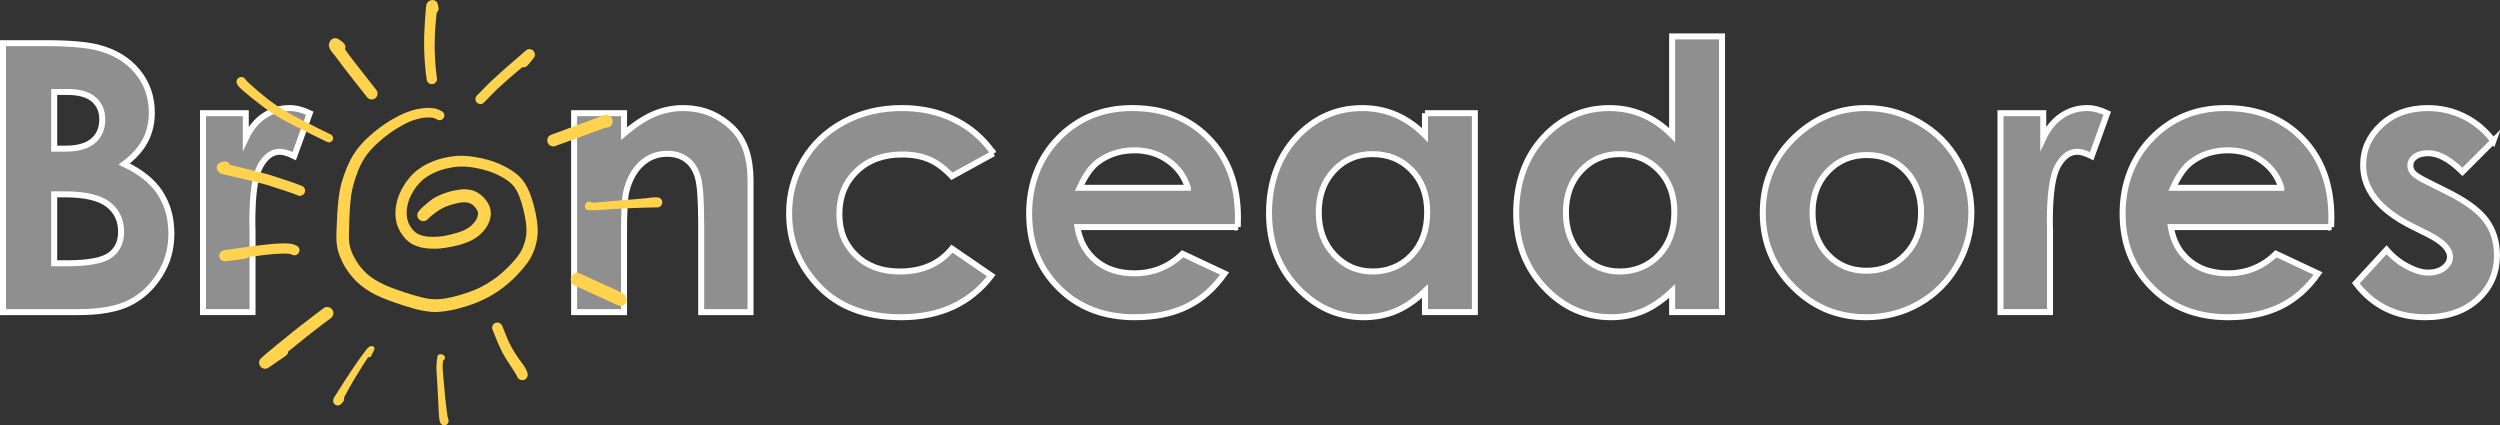 <?xml version="1.0" encoding="UTF-8"?> <svg xmlns="http://www.w3.org/2000/svg" id="Capa_1" viewBox="0 0 1180.82 200.87"><rect x="0" y="0" width="1180.82" height="200.87" fill="#333333" stroke="none"/><defs><style>.cls-1{fill:none;stroke:#fff;stroke-miterlimit:10;stroke-width:2.83px;}.cls-2{fill:#ffd34e;}.cls-3{fill:#fff;}.cls-4{opacity:.45;}</style></defs><g class="cls-4"><path class="cls-3" d="M1.42,147.41V20.39h19.97c11.58,0,20.06.75,25.42,2.25,7.61,2.02,13.66,5.76,18.16,11.23,4.5,5.47,6.74,11.92,6.74,19.34,0,4.84-1.02,9.23-3.07,13.17-2.04,3.94-5.37,7.64-9.97,11.1,7.71,3.63,13.35,8.16,16.92,13.6,3.57,5.44,5.35,11.87,5.35,19.3s-1.84,13.64-5.53,19.51c-3.69,5.87-8.44,10.26-14.26,13.17-5.82,2.91-13.86,4.36-24.12,4.36H1.42ZM25.6,43.44v26.77h5.29c5.89,0,10.27-1.24,13.13-3.71,2.86-2.47,4.29-5.84,4.29-10.1,0-3.97-1.36-7.12-4.07-9.46s-6.85-3.5-12.39-3.5h-6.24ZM25.6,91.8v32.55h6.06c10.04,0,16.81-1.27,20.3-3.8,3.49-2.53,5.24-6.22,5.24-11.05,0-5.47-2.05-9.79-6.15-12.95-4.1-3.17-10.91-4.75-20.43-4.75h-5.02Z"></path><path class="cls-3" d="M95.88,53.46h20.21v11.83c2.19-4.66,5.09-8.2,8.72-10.62,3.63-2.42,7.6-3.63,11.92-3.63,3.05,0,6.25.81,9.58,2.42l-7.34,20.29c-2.76-1.38-5.04-2.07-6.82-2.07-3.63,0-6.69,2.25-9.2,6.74-2.5,4.49-3.76,13.3-3.76,26.42l.09,4.58v37.99h-23.4V53.46Z"></path><path class="cls-3" d="M271.18,53.46h23.57v9.63c5.35-4.51,10.19-7.64,14.53-9.4,4.34-1.76,8.78-2.64,13.32-2.64,9.31,0,17.22,3.25,23.71,9.76,5.46,5.53,8.19,13.7,8.19,24.52v62.09h-23.31v-41.14c0-11.21-.5-18.66-1.51-22.34-1.01-3.68-2.76-6.48-5.26-8.41-2.5-1.93-5.58-2.89-9.26-2.89-4.77,0-8.86,1.6-12.28,4.79-3.42,3.19-5.79,7.61-7.11,13.24-.69,2.93-1.03,9.29-1.03,19.06v37.69h-23.57V53.46Z"></path><path class="cls-3" d="M469.26,72.46l-19.62,10.79c-3.69-3.86-7.33-6.53-10.94-8.03-3.6-1.5-7.82-2.25-12.67-2.25-8.82,0-15.95,2.63-21.4,7.89-5.45,5.26-8.17,12-8.17,20.22s2.62,14.51,7.87,19.57c5.24,5.06,12.13,7.59,20.66,7.59,10.55,0,18.76-3.6,24.64-10.79l18.59,12.73c-10.07,13.1-24.29,19.65-42.66,19.65-16.52,0-29.46-4.89-38.81-14.68-9.36-9.79-14.03-21.24-14.03-34.37,0-9.1,2.27-17.47,6.82-25.13,4.55-7.66,10.89-13.67,19.04-18.05,8.15-4.37,17.25-6.56,27.33-6.56,9.33,0,17.7,1.86,25.13,5.57,7.43,3.71,13.5,9,18.22,15.85Z"></path><path class="cls-3" d="M584.63,107.25h-75.73c1.09,6.68,4.02,11.99,8.76,15.93,4.75,3.94,10.81,5.92,18.18,5.92,8.81,0,16.38-3.08,22.71-9.24l19.86,9.33c-4.95,7.02-10.88,12.22-17.79,15.59-6.91,3.37-15.11,5.05-24.61,5.05-14.74,0-26.74-4.65-36.01-13.95-9.27-9.3-13.9-20.94-13.9-34.93s4.62-26.24,13.86-35.71c9.24-9.47,20.82-14.2,34.76-14.2,14.79,0,26.83,4.74,36.09,14.2,9.27,9.47,13.9,21.98,13.9,37.52l-.09,4.49ZM561.05,88.69c-1.56-5.24-4.63-9.5-9.21-12.78-4.59-3.28-9.9-4.92-15.96-4.92-6.57,0-12.34,1.84-17.3,5.53-3.11,2.3-6,6.36-8.65,12.18h51.12Z"></path><path class="cls-3" d="M673.05,53.46h23.57v93.95h-23.57v-9.93c-4.6,4.38-9.22,7.53-13.84,9.46-4.63,1.93-9.65,2.89-15.05,2.89-12.13,0-22.63-4.71-31.48-14.12-8.86-9.41-13.28-21.11-13.28-35.1s4.28-26.39,12.85-35.66c8.57-9.27,18.97-13.9,31.22-13.9,5.63,0,10.92,1.07,15.87,3.19,4.94,2.13,9.52,5.33,13.71,9.58v-10.36ZM648.27,72.8c-7.29,0-13.34,2.58-18.16,7.73-4.82,5.15-7.23,11.76-7.23,19.82s2.45,14.8,7.36,20.03c4.91,5.24,10.94,7.86,18.12,7.86s13.54-2.58,18.42-7.73c4.88-5.15,7.32-11.9,7.32-20.25s-2.44-14.79-7.32-19.86c-4.88-5.06-11.04-7.6-18.5-7.6Z"></path><path class="cls-3" d="M789.79,17.19h23.57v130.22h-23.57v-9.93c-4.6,4.38-9.22,7.53-13.84,9.46-4.63,1.93-9.65,2.89-15.05,2.89-12.13,0-22.63-4.71-31.48-14.12-8.86-9.41-13.28-21.11-13.28-35.1s4.28-26.39,12.85-35.66c8.57-9.27,18.97-13.9,31.22-13.9,5.63,0,10.92,1.07,15.87,3.19,4.94,2.13,9.52,5.33,13.71,9.58V17.19ZM765.01,72.8c-7.29,0-13.34,2.58-18.16,7.73-4.82,5.15-7.23,11.76-7.23,19.82s2.45,14.8,7.36,20.03c4.91,5.24,10.94,7.86,18.12,7.86s13.54-2.58,18.42-7.73c4.88-5.15,7.32-11.9,7.32-20.25s-2.44-14.79-7.32-19.86c-4.88-5.06-11.04-7.6-18.5-7.6Z"></path><path class="cls-3" d="M881.32,51.04c8.86,0,17.2,2.22,25,6.65,7.8,4.43,13.89,10.45,18.26,18.05,4.37,7.6,6.56,15.8,6.56,24.61s-2.2,17.16-6.61,24.87c-4.4,7.71-10.41,13.74-18,18.09-7.6,4.35-15.98,6.52-25.13,6.52-13.47,0-24.97-4.79-34.5-14.38-9.53-9.58-14.29-21.23-14.29-34.93,0-14.68,5.38-26.91,16.15-36.7,9.44-8.52,20.29-12.78,32.55-12.78ZM881.71,73.23c-7.32,0-13.42,2.55-18.29,7.64-4.87,5.09-7.31,11.61-7.31,19.56s2.41,14.8,7.22,19.86c4.81,5.07,10.91,7.6,18.29,7.6s13.52-2.56,18.42-7.69c4.9-5.12,7.35-11.71,7.35-19.77s-2.41-14.61-7.22-19.64c-4.82-5.04-10.97-7.56-18.47-7.56Z"></path><path class="cls-3" d="M944.88,53.46h20.21v11.83c2.19-4.66,5.09-8.2,8.72-10.62,3.63-2.42,7.6-3.63,11.92-3.63,3.05,0,6.25.81,9.58,2.42l-7.34,20.29c-2.76-1.38-5.04-2.07-6.82-2.07-3.63,0-6.69,2.25-9.2,6.74-2.5,4.49-3.76,13.3-3.76,26.42l.09,4.58v37.99h-23.4V53.46Z"></path><path class="cls-3" d="M1101.09,107.25h-75.73c1.09,6.68,4.02,11.99,8.76,15.93,4.75,3.94,10.81,5.92,18.18,5.92,8.81,0,16.38-3.08,22.71-9.24l19.86,9.33c-4.95,7.02-10.88,12.22-17.79,15.59-6.91,3.37-15.11,5.05-24.61,5.05-14.74,0-26.74-4.65-36.01-13.95-9.27-9.3-13.9-20.94-13.9-34.93s4.62-26.24,13.86-35.71c9.24-9.47,20.82-14.2,34.76-14.2,14.79,0,26.83,4.74,36.09,14.2,9.27,9.47,13.9,21.98,13.9,37.52l-.09,4.49ZM1077.51,88.69c-1.56-5.24-4.63-9.5-9.21-12.78-4.58-3.28-9.9-4.92-15.96-4.92-6.57,0-12.34,1.84-17.3,5.53-3.11,2.3-6,6.36-8.65,12.18h51.12Z"></path><path class="cls-3" d="M1177.68,66.58l-14.59,14.59c-5.93-5.87-11.31-8.81-16.15-8.81-2.65,0-4.72.56-6.22,1.68-1.5,1.12-2.25,2.52-2.25,4.19,0,1.27.47,2.43,1.42,3.5.95,1.07,3.29,2.52,7.04,4.36l8.63,4.32c9.1,4.49,15.34,9.07,18.74,13.73,3.4,4.66,5.09,10.13,5.09,16.41,0,8.35-3.07,15.31-9.2,20.9-6.13,5.58-14.35,8.38-24.65,8.38-13.7,0-24.64-5.35-32.81-16.06l14.51-15.8c2.76,3.22,6,5.83,9.71,7.81,3.71,1.99,7.01,2.98,9.89,2.98,3.11,0,5.61-.75,7.51-2.25,1.9-1.5,2.85-3.22,2.85-5.18,0-3.63-3.43-7.17-10.28-10.62l-7.94-3.97c-15.2-7.66-22.8-17.24-22.8-28.75,0-7.43,2.86-13.77,8.59-19.04,5.73-5.27,13.05-7.9,21.98-7.9,6.1,0,11.84,1.34,17.23,4.02,5.38,2.68,9.94,6.52,13.69,11.53Z"></path></g><path class="cls-1" d="M1.42,147.41V20.39h19.97c11.58,0,20.06.75,25.42,2.25,7.61,2.02,13.66,5.76,18.16,11.23,4.5,5.47,6.74,11.92,6.74,19.34,0,4.84-1.02,9.23-3.07,13.17-2.04,3.94-5.37,7.64-9.97,11.1,7.71,3.63,13.35,8.16,16.92,13.6,3.57,5.44,5.35,11.87,5.35,19.3s-1.84,13.64-5.53,19.51c-3.69,5.87-8.44,10.26-14.26,13.17-5.82,2.91-13.86,4.36-24.12,4.36H1.42ZM25.6,43.44v26.77h5.29c5.89,0,10.27-1.24,13.13-3.71,2.86-2.47,4.29-5.84,4.29-10.1,0-3.97-1.36-7.12-4.07-9.46s-6.85-3.5-12.39-3.5h-6.24ZM25.6,91.8v32.55h6.06c10.04,0,16.81-1.27,20.3-3.8,3.49-2.53,5.24-6.22,5.24-11.05,0-5.47-2.05-9.79-6.15-12.95-4.1-3.17-10.91-4.75-20.43-4.75h-5.02Z"></path><path class="cls-1" d="M95.88,53.46h20.21v11.83c2.19-4.66,5.09-8.2,8.72-10.62,3.63-2.42,7.6-3.63,11.92-3.63,3.05,0,6.25.81,9.58,2.42l-7.34,20.29c-2.76-1.38-5.04-2.07-6.82-2.07-3.63,0-6.69,2.25-9.2,6.74-2.5,4.49-3.76,13.3-3.76,26.42l.09,4.58v37.99h-23.4V53.46Z"></path><path class="cls-1" d="M271.18,53.46h23.57v9.63c5.35-4.51,10.19-7.64,14.53-9.4,4.34-1.76,8.78-2.64,13.32-2.64,9.31,0,17.22,3.25,23.71,9.76,5.46,5.53,8.19,13.7,8.19,24.52v62.09h-23.31v-41.14c0-11.21-.5-18.66-1.51-22.34-1.01-3.68-2.76-6.48-5.26-8.41-2.5-1.93-5.58-2.89-9.26-2.89-4.77,0-8.86,1.6-12.28,4.79-3.42,3.19-5.79,7.61-7.11,13.24-.69,2.93-1.03,9.29-1.03,19.06v37.69h-23.57V53.46Z"></path><path class="cls-1" d="M469.26,72.46l-19.62,10.79c-3.69-3.86-7.33-6.53-10.94-8.03-3.6-1.5-7.82-2.25-12.67-2.25-8.82,0-15.95,2.63-21.4,7.89-5.45,5.26-8.17,12-8.17,20.22s2.62,14.51,7.87,19.57c5.24,5.06,12.13,7.59,20.66,7.59,10.55,0,18.76-3.6,24.64-10.79l18.59,12.73c-10.07,13.1-24.29,19.65-42.66,19.65-16.52,0-29.46-4.89-38.81-14.68-9.36-9.79-14.03-21.24-14.03-34.37,0-9.1,2.27-17.47,6.82-25.13,4.55-7.66,10.89-13.67,19.04-18.05,8.15-4.37,17.25-6.56,27.33-6.56,9.33,0,17.7,1.86,25.13,5.57,7.43,3.71,13.5,9,18.22,15.85Z"></path><path class="cls-1" d="M584.63,107.25h-75.73c1.09,6.68,4.02,11.99,8.76,15.93,4.75,3.94,10.81,5.92,18.18,5.92,8.81,0,16.38-3.08,22.71-9.24l19.86,9.33c-4.95,7.02-10.88,12.22-17.79,15.59-6.91,3.37-15.11,5.05-24.61,5.05-14.74,0-26.74-4.65-36.01-13.95-9.27-9.3-13.9-20.94-13.9-34.93s4.62-26.24,13.86-35.71c9.24-9.47,20.82-14.2,34.76-14.2,14.79,0,26.83,4.74,36.09,14.2,9.27,9.47,13.9,21.98,13.9,37.52l-.09,4.49ZM561.05,88.69c-1.56-5.24-4.63-9.5-9.21-12.78-4.59-3.28-9.9-4.92-15.96-4.92-6.57,0-12.34,1.84-17.3,5.53-3.11,2.3-6,6.36-8.65,12.18h51.12Z"></path><path class="cls-1" d="M673.05,53.46h23.57v93.95h-23.57v-9.93c-4.6,4.38-9.22,7.53-13.84,9.46-4.63,1.93-9.65,2.89-15.05,2.89-12.13,0-22.63-4.71-31.48-14.12-8.86-9.41-13.28-21.11-13.28-35.1s4.28-26.39,12.85-35.66c8.57-9.27,18.97-13.9,31.22-13.9,5.63,0,10.92,1.07,15.87,3.19,4.94,2.13,9.52,5.33,13.71,9.58v-10.36ZM648.27,72.8c-7.29,0-13.34,2.58-18.16,7.73-4.82,5.15-7.23,11.76-7.23,19.82s2.45,14.8,7.36,20.03c4.91,5.24,10.94,7.86,18.12,7.86s13.54-2.58,18.42-7.73c4.88-5.15,7.32-11.9,7.32-20.25s-2.44-14.79-7.32-19.86c-4.88-5.06-11.04-7.6-18.5-7.6Z"></path><path class="cls-1" d="M789.79,17.19h23.57v130.22h-23.57v-9.93c-4.6,4.38-9.22,7.53-13.84,9.46-4.63,1.93-9.65,2.89-15.05,2.89-12.13,0-22.63-4.71-31.48-14.12-8.86-9.41-13.28-21.11-13.28-35.1s4.28-26.39,12.85-35.66c8.57-9.27,18.97-13.9,31.22-13.9,5.63,0,10.92,1.07,15.87,3.19,4.94,2.13,9.52,5.33,13.71,9.58V17.19ZM765.01,72.8c-7.29,0-13.34,2.58-18.16,7.73-4.82,5.15-7.23,11.76-7.23,19.82s2.45,14.8,7.36,20.03c4.91,5.24,10.94,7.86,18.12,7.86s13.54-2.58,18.42-7.73c4.88-5.15,7.32-11.9,7.32-20.25s-2.44-14.79-7.32-19.86c-4.88-5.06-11.04-7.6-18.5-7.6Z"></path><path class="cls-1" d="M881.32,51.04c8.86,0,17.2,2.22,25,6.65,7.8,4.43,13.89,10.45,18.26,18.05,4.37,7.6,6.56,15.8,6.56,24.61s-2.2,17.16-6.61,24.87c-4.4,7.71-10.41,13.74-18,18.09-7.6,4.35-15.98,6.52-25.13,6.52-13.47,0-24.97-4.79-34.5-14.38-9.53-9.58-14.29-21.23-14.29-34.93,0-14.68,5.38-26.91,16.15-36.7,9.44-8.52,20.29-12.78,32.55-12.78ZM881.71,73.23c-7.32,0-13.42,2.55-18.29,7.64-4.87,5.09-7.31,11.61-7.31,19.56s2.41,14.8,7.22,19.86c4.81,5.07,10.91,7.6,18.29,7.6s13.52-2.56,18.42-7.69c4.9-5.12,7.35-11.71,7.35-19.77s-2.41-14.61-7.22-19.64c-4.82-5.04-10.97-7.56-18.47-7.56Z"></path><path class="cls-1" d="M944.88,53.46h20.21v11.83c2.19-4.66,5.09-8.2,8.72-10.62,3.63-2.42,7.6-3.63,11.92-3.63,3.05,0,6.25.81,9.58,2.42l-7.34,20.29c-2.76-1.38-5.04-2.07-6.82-2.07-3.63,0-6.69,2.25-9.2,6.74-2.5,4.49-3.76,13.3-3.76,26.42l.09,4.58v37.99h-23.4V53.46Z"></path><path class="cls-1" d="M1101.09,107.25h-75.73c1.09,6.68,4.02,11.99,8.76,15.93,4.75,3.94,10.81,5.92,18.18,5.92,8.81,0,16.38-3.08,22.71-9.24l19.86,9.33c-4.95,7.02-10.88,12.22-17.79,15.59-6.91,3.37-15.11,5.05-24.61,5.05-14.74,0-26.74-4.65-36.01-13.95-9.27-9.3-13.9-20.94-13.9-34.93s4.62-26.24,13.86-35.71c9.24-9.47,20.82-14.2,34.76-14.2,14.79,0,26.83,4.74,36.09,14.2,9.27,9.47,13.9,21.98,13.9,37.52l-.09,4.49ZM1077.51,88.69c-1.56-5.24-4.63-9.5-9.21-12.78-4.58-3.28-9.9-4.92-15.96-4.92-6.57,0-12.34,1.84-17.3,5.53-3.11,2.3-6,6.36-8.65,12.18h51.12Z"></path><path class="cls-1" d="M1177.68,66.58l-14.59,14.59c-5.93-5.87-11.31-8.81-16.15-8.81-2.65,0-4.72.56-6.22,1.68-1.5,1.12-2.25,2.52-2.25,4.19,0,1.27.47,2.43,1.42,3.5.95,1.07,3.29,2.52,7.04,4.36l8.63,4.32c9.1,4.49,15.34,9.07,18.74,13.73,3.4,4.66,5.09,10.13,5.09,16.41,0,8.35-3.07,15.31-9.2,20.9-6.13,5.58-14.35,8.38-24.65,8.38-13.7,0-24.64-5.35-32.81-16.06l14.51-15.8c2.76,3.22,6,5.83,9.71,7.81,3.71,1.99,7.01,2.98,9.89,2.98,3.11,0,5.61-.75,7.51-2.25,1.9-1.5,2.85-3.22,2.85-5.18,0-3.63-3.43-7.17-10.28-10.62l-7.94-3.97c-15.2-7.66-22.8-17.24-22.8-28.75,0-7.43,2.86-13.77,8.59-19.04,5.73-5.27,13.05-7.9,21.98-7.9,6.1,0,11.84,1.34,17.23,4.02,5.38,2.68,9.94,6.52,13.69,11.53Z"></path><g id="Capa_2"><path class="cls-2" d="M175.95,63.04c-.83.67-1.63,1.38-2.41,2.1-1.29,1.2-2.5,2.48-3.63,3.83-1.23,1.48-2.37,3.03-3.35,4.68-.93,1.56-1.72,3.19-2.44,4.85-.33.76-.61,1.54-.91,2.31-.26.68-.52,1.36-.78,2.04-.19.5-.33,1.04-.49,1.55-.2.65-.4,1.3-.61,1.94-.25.78-.42,1.6-.6,2.4-.21.94-.37,1.9-.51,2.86-.3,2.04-.5,4.09-.7,6.14-.12,1.25-.17,2.51-.25,3.76-.15,2.38-.25,4.77-.32,7.16-.02.73-.05,1.47-.07,2.2-.02.62,0,1.24,0,1.86.01,1.16.15,2.29.31,3.44.24,1.78.75,3.47,1.43,5.13.75,1.82,1.58,3.59,2.62,5.26,1.02,1.64,2.21,3.17,3.46,4.63,1.14,1.33,2.4,2.53,3.77,3.62,1.54,1.24,3.15,2.37,4.87,3.34,1.56.88,3.18,1.67,4.82,2.37,2.15.91,4.33,1.72,6.54,2.48,1.13.39,2.25.81,3.4,1.15,1.52.46,3.05.92,4.57,1.38,2.93.88,5.94,1.49,8.98,1.77,1.82.17,3.66.06,5.47-.15,2.01-.23,3.99-.58,5.96-1.05,3.53-.85,7.01-1.94,10.38-3.31,3.51-1.42,6.83-3.19,9.95-5.34,3.1-2.14,6-4.59,8.61-7.3,1.24-1.29,2.43-2.63,3.56-4.02,1.2-1.48,2.36-3.04,3.26-4.73,1.88-3.52,2.91-7.43,3.11-11.4.1-2.04-.11-4.06-.4-6.08-.26-1.81-.61-3.61-1.05-5.39-.44-1.8-.94-3.59-1.55-5.35-.63-1.8-1.35-3.6-2.26-5.27-.91-1.67-2.04-3.21-3.4-4.54-1.34-1.31-2.88-2.42-4.48-3.39-3.22-1.94-6.72-3.43-10.33-4.47-1.78-.52-3.6-.91-5.43-1.22-1.97-.34-3.96-.59-5.96-.68-.91-.04-1.82-.04-2.73,0-1.12.06-2.23.22-3.34.38-1.84.27-3.67.63-5.46,1.15-1.86.54-3.67,1.28-5.42,2.11-1.62.77-3.17,1.7-4.6,2.78-1.54,1.16-2.93,2.45-4.16,3.92-1.24,1.48-2.34,3.09-3.29,4.77-.93,1.65-1.69,3.42-2.26,5.22-.58,1.85-.9,3.82-1.03,5.75-.13,1.97.1,3.99.6,5.9.25.96.65,1.88,1.07,2.78.38.8.84,1.56,1.34,2.29.55.81,1.16,1.58,1.84,2.29.72.75,1.56,1.4,2.42,1.98.81.55,1.73.92,2.64,1.27.82.32,1.68.55,2.54.74,1.91.42,3.91.54,5.86.55,1.99.01,3.99-.23,5.95-.53,1.82-.28,3.6-.73,5.38-1.15,1.35-.32,2.68-.77,3.97-1.27.96-.38,1.91-.78,2.82-1.27.97-.53,1.86-1.16,2.74-1.84,1.52-1.18,2.79-2.64,3.86-4.23.56-.84.95-1.77,1.32-2.7.4-1.02.57-2.1.67-3.19.04-.41.02-.82-.03-1.23-.07-.62-.16-1.22-.33-1.82-.16-.58-.42-1.13-.67-1.68-.2-.44-.44-.85-.71-1.24-1.14-1.73-2.65-3.21-4.41-4.3-.73-.45-1.55-.79-2.36-1.06-.85-.28-1.76-.38-2.65-.49-1.73-.22-3.48.06-5.2.33-1.49.23-2.96.65-4.39,1.1-1.65.51-3.27,1.17-4.82,1.94-1.52.75-2.91,1.81-4.21,2.88-.68.56-1.33,1.15-1.99,1.73-.37.33-.73.67-1.09,1.01-.56.53-1.02,1.12-1.48,1.73-.26.44-.39.92-.39,1.43,0,.75.3,1.47.83,2,.53.53,1.25.83,2,.83.71,0,1.52-.29,2-.83.54-.61,1.19-1.12,1.81-1.64.63-.52,1.28-1.02,1.92-1.52,1.41-1.07,2.91-1.98,4.52-2.71,2.41-.97,4.92-1.72,7.49-2.11.94-.1,1.88-.13,2.83-.05.49.09.97.21,1.44.37.45.22.88.48,1.29.77.54.47,1.04.98,1.5,1.53.3.42.56.86.79,1.32.11.31.2.63.26.95.02.28.01.57,0,.85-.1.53-.25,1.06-.44,1.57-.32.67-.7,1.3-1.13,1.9-.68.83-1.43,1.58-2.25,2.26-1.03.74-2.13,1.36-3.29,1.88-1.62.65-3.28,1.14-4.98,1.56-.62.16-1.25.31-1.87.47-.99.25-2,.42-3.01.57-2.44.3-4.92.39-7.37.11-1.18-.19-2.35-.48-3.47-.91-.58-.27-1.13-.59-1.65-.97-.62-.52-1.19-1.09-1.71-1.72-.66-.9-1.24-1.86-1.7-2.88-.35-.92-.59-1.87-.75-2.85-.14-1.29-.12-2.58.03-3.86.26-1.73.71-3.41,1.36-5.04.87-1.96,1.99-3.82,3.28-5.54,1.05-1.31,2.23-2.51,3.54-3.56,1.79-1.32,3.73-2.39,5.77-3.28,2.78-1.13,5.7-1.81,8.67-2.24,2.51-.3,5.04-.22,7.55.09,3.81.54,7.58,1.45,11.15,2.91,1.18.52,2.34,1.09,3.47,1.71,1.11.61,2.2,1.27,3.22,2.03.97.78,1.87,1.63,2.66,2.59.87,1.2,1.58,2.51,2.17,3.87.84,2.07,1.5,4.2,2.05,6.37.56,2.17,1,4.36,1.32,6.58.13,1.07.23,2.15.25,3.23.02,1.08-.04,2.16-.17,3.23-.28,1.85-.79,3.65-1.49,5.39-.36.81-.76,1.6-1.21,2.36-.47.79-1.01,1.54-1.57,2.27-1.35,1.7-2.86,3.3-4.39,4.85-1.54,1.55-3.18,3-4.9,4.35-3.23,2.45-6.74,4.55-10.47,6.16-2.35.97-4.77,1.78-7.21,2.49-2.53.73-5.1,1.37-7.71,1.75-1.1.14-2.19.23-3.3.26-1.13.03-2.26-.04-3.38-.17-2.34-.35-4.65-.92-6.91-1.61-1.45-.44-2.9-.89-4.35-1.33-1.11-.34-2.21-.76-3.31-1.13-1.82-.63-3.63-1.28-5.41-2.01-2.86-1.24-5.62-2.72-8.12-4.59-.89-.7-1.74-1.45-2.53-2.25-.84-.84-1.61-1.75-2.35-2.68-1.45-1.93-2.64-4.01-3.61-6.21-.3-.74-.57-1.49-.79-2.26-.23-.8-.4-1.62-.52-2.45-.23-2.09-.13-4.21-.08-6.31.03-1.19.07-2.37.11-3.55.09-2.43.16-4.86.37-7.28.14-1.66.27-3.32.48-4.97.24-1.66.54-3.32,1-4.92.29-.99.57-1.98.86-2.97.19-.65.44-1.28.67-1.92.32-.89.62-1.77.98-2.65.58-1.33,1.21-2.63,1.92-3.9.71-1.26,1.51-2.46,2.39-3.61.89-1.12,1.84-2.2,2.84-3.22.84-.86,1.72-1.71,2.64-2.49.94-.79,1.88-1.58,2.82-2.37.76-.57,1.52-1.13,2.28-1.7.77-.57,1.59-1.07,2.39-1.6.76-.5,1.54-.95,2.33-1.4,1.47-.84,2.95-1.64,4.5-2.33,2.12-.86,4.31-1.5,6.58-1.85,1.35-.16,2.73-.2,4.09-.05.39.07.78.16,1.15.29.42.19.84.4,1.25.63,1.08.58,2.44.27,3.07-.81.6-1.03.27-2.49-.8-3.07-.8-.43-1.62-.83-2.47-1.14-.38-.14-.8-.2-1.2-.27-.62-.1-1.25-.17-1.88-.2-.33-.02-.66-.03-.99-.03-1.61,0-3.22.21-4.8.51-1.77.33-3.49.86-5.17,1.5-1.48.56-2.95,1.22-4.34,1.97-.71.39-1.43.77-2.14,1.16-.39.21-.77.41-1.14.64-1.08.68-2.17,1.32-3.21,2.06-1.17.83-2.34,1.65-3.46,2.55-.69.56-1.38,1.11-2.08,1.67Z"></path><path class="cls-2" d="M228.55,48.45c1.27-1.32,2.54-2.62,3.83-3.91.61-.61,1.21-1.22,1.82-1.83.2-.2.39-.4.6-.59,2.01-1.81,4.02-3.64,6.04-5.45.8-.72,1.64-1.39,2.46-2.08.93-.79,1.86-1.57,2.79-2.36.2-.17.4-.34.6-.51.81.2,1.72.01,2.31-.63.38-.41.75-.83,1.11-1.26.76-.9,1.54-1.79,2.18-2.79.62-.96.39-2.31-.4-3.09-.48-.48-1.13-.75-1.8-.75-.23.03-.45.06-.68.09-.43.12-.81.34-1.13.66-1.04.86-2.04,1.76-3.05,2.65-.92.8-1.83,1.6-2.75,2.39-1.87,1.62-3.76,3.21-5.59,4.88-1.13,1.02-2.25,2.04-3.37,3.07-.51.46-1.02.93-1.53,1.39-.2.18-.42.36-.61.56-2.06,2.07-4.11,4.15-6.14,6.25-.88.92-.92,2.4,0,3.31s2.43.92,3.31,0Z"></path><path class="cls-2" d="M259.92,68.75c.62.36,1.51.54,2.2.29,5.78-2.11,11.56-4.23,17.33-6.35.79-.29,1.58-.58,2.37-.87.65-.24,1.3-.47,1.95-.71.39-.14.78-.29,1.16-.43.34-.13.68-.25,1.03-.36.07-.02.13-.05.2-.07.1.01.2.02.29.02.78,0,1.53-.31,2.08-.86,1.14-1.14,1.12-3.01,0-4.15-.22-.22-.48-.41-.74-.58-.49-.33-1.05-.37-1.62-.41-.05,0-.09,0-.14,0-.5,0-.96.2-1.42.37-.76.28-1.51.56-2.27.85-.65.25-1.31.49-1.96.74-1,.37-1.99.75-2.99,1.12-2.36.88-4.71,1.76-7.07,2.63-3.24,1.2-6.48,2.39-9.73,3.58-.72.26-1.31.63-1.71,1.31-.39.66-.49,1.46-.29,2.2.2.71.67,1.33,1.31,1.71Z"></path><path class="cls-2" d="M311.66,93.55c-.37-.22-.77-.32-1.2-.32-.28-.03-.57-.04-.85-.04-1.03,0-2.06.15-3.08.27-1.24.15-2.49.27-3.73.39-2.45.23-4.91.43-7.37.62-2.71.22-5.41.45-8.12.69-1.02.09-2.03.18-3.05.27-.77.06-1.53.13-2.3.2-.81.07-1.63.07-2.45.06-.44-.4-1.07-.6-1.66-.4-.37.12-.7.26-.98.54-.32.32-.48.74-.6,1.16-.32,1.12.57,2.25,1.72,2.26,1.32,0,2.65.08,3.96,0,.8-.05,1.61-.1,2.41-.15,1.07-.07,2.15-.13,3.22-.21,1.44-.1,2.88-.19,4.32-.29,1.39-.09,2.77-.14,4.16-.21,2.35-.12,4.71-.2,7.06-.27,1.15-.04,2.29-.06,3.44-.09.65-.02,1.29-.03,1.94-.05.65-.02,1.29-.05,1.94-.01.61.03,1.26-.27,1.68-.7.44-.44.69-1.05.69-1.68s-.25-1.24-.69-1.68c-.16-.12-.32-.25-.48-.37Z"></path><path class="cls-2" d="M295.63,139.96c-.27-.45-.63-.81-1.08-1.08-1.12-.79-2.39-1.34-3.63-1.92-1.08-.5-2.15-.99-3.23-1.48-2.31-1.05-4.62-2.1-6.93-3.17-2.18-1-4.35-2-6.53-3.01-.25-.1-.5-.21-.74-.31-.28-.07-.55-.11-.83-.11s-.55.04-.83.11c-.78.21-1.45.73-1.86,1.43-.42.72-.53,1.59-.31,2.4.2.71.73,1.54,1.43,1.86,5.38,2.49,10.78,4.95,16.17,7.42,1.42.65,2.87,1.26,4.27,1.97.74.37,1.5.53,2.31.3.75-.21,1.4-.71,1.79-1.38.41-.69.52-1.54.3-2.31-.1-.24-.2-.48-.3-.72Z"></path><path class="cls-2" d="M237.26,166.41c.24.49.55.96.82,1.43.31.53.59,1.08.92,1.6.4.62.8,1.24,1.19,1.86.72,1.13,1.47,2.23,2.2,3.36.76,1.16,1.52,2.33,2.07,3.61.23.39.54.7.93.93.6.35,1.32.44,1.99.26.65-.18,1.21-.61,1.54-1.19.33-.57.48-1.36.26-1.99-.3-.85-.66-1.68-1.08-2.48-.29-.56-.68-1.07-1.04-1.59-.71-1.02-1.47-2.02-2.2-3.03-.4-.55-.76-1.12-1.14-1.68-.26-.38-.5-.77-.74-1.16-.43-.72-.86-1.44-1.28-2.16-.22-.36-.39-.75-.58-1.13-.42-.86-.84-1.71-1.26-2.57-.86-2.11-1.73-4.21-2.57-6.33-.08-.2-.17-.39-.25-.59-.22-.37-.51-.66-.88-.88-.38-.22-.81-.34-1.25-.34-.22,0-.44.03-.65.09-.62.17-1.15.58-1.47,1.13-.3.52-.48,1.32-.25,1.9.7,1.77,1.41,3.53,2.13,5.29.21.51.42,1.03.63,1.54.3.74.66,1.45,1.01,2.17.31.65.63,1.3.94,1.95Z"></path><path class="cls-2" d="M209.28,170.28c.29-.12.54-.33.7-.61.19-.33.25-.74.14-1.11-.05-.12-.1-.23-.14-.34-.13-.22-.3-.39-.52-.52-.32-.25-.68-.31-1.06-.36-.13-.02-.26-.04-.38-.05-.26,0-.5.07-.73.2-.22.13-.39.3-.52.52-.13.22-.2.47-.2.73-.1.9-.23,1.8-.33,2.7-.1.97-.12,1.94-.09,2.92.04,1.72.23,3.44.32,5.16.07,1.48.15,2.95.22,4.42.12,2.36.23,4.71.37,7.07.07,1.31.14,2.61.2,3.92.03.57.07,1.14.11,1.71.03.39.08.77.14,1.16.08.54.15,1.06.35,1.57.07.16.14.33.21.49.18.31.43.56.74.74.48.28,1.05.35,1.58.21.51-.14.96-.49,1.23-.95.07-.16.14-.33.21-.49.1-.36.1-.73,0-1.09-.15-.37-.26-.75-.33-1.14-.05-.24-.11-.49-.15-.74-.07-.49-.14-.98-.21-1.47-.29-2.23-.59-4.46-.81-6.69-.28-2.81-.54-5.62-.78-8.43-.13-1.52-.28-3.03-.39-4.55-.07-1.04-.11-2.09-.06-3.14.03-.61.1-1.22.18-1.83Z"></path><path class="cls-2" d="M173.95,168.64s.01,0,.02.01c.39.23,1.03.12,1.24-.32.21-.46.42-.92.65-1.38.28-.55.61-1.07.85-1.64.11-.19.17-.4.17-.62,0-.22-.06-.43-.17-.62-.11-.18-.25-.33-.44-.44-.19-.11-.4-.17-.62-.17-.37.05-.82.04-1.14.27-.28.2-.55.41-.8.65-.48.45-.86,1.02-1.26,1.55-1.46,1.87-2.85,3.79-4.18,5.75-.95,1.42-1.91,2.84-2.87,4.25-.53.79-1.05,1.6-1.57,2.4-.69,1.07-1.39,2.14-2.08,3.22-.68,1.07-1.35,2.13-2.03,3.2-.27.43-.55.87-.82,1.3-.15.25-.31.49-.47.74-.4.63-.89,1.24-.99,2.01-.1.38-.1.76,0,1.14.15.54.51,1.01.99,1.29.85.5,1.9.33,2.61-.34.31-.3.6-.6.87-.94.11-.15.23-.29.34-.44.2-.34.3-.71.3-1.1,0-.19-.03-.38-.07-.56.08-.16.16-.32.24-.48.21-.41.42-.82.64-1.23.57-1.05,1.13-2.12,1.73-3.16.82-1.41,1.64-2.82,2.46-4.22.48-.83,1-1.64,1.5-2.46.76-1.22,1.52-2.44,2.27-3.66.54-.86,1.09-1.71,1.65-2.56.32-.49.65-.98.98-1.46Z"></path><path class="cls-2" d="M136.04,166.62c.05-.19.08-.38.09-.57,1.32-1.08,2.65-2.16,3.97-3.24,1.63-1.34,3.27-2.66,4.94-3.96,2.36-1.83,4.72-3.66,7.08-5.5,1.29-.98,2.59-1.94,3.89-2.91.2-.15.39-.31.59-.46.36-.36.61-.79.75-1.29.21-.75.1-1.58-.29-2.25-.38-.65-1.02-1.14-1.75-1.34-.26-.04-.52-.07-.78-.1-.53,0-1.02.14-1.47.4-1.78,1.33-3.56,2.65-5.32,4.01-1.28.99-2.56,1.98-3.83,2.97-1.82,1.41-3.67,2.79-5.45,4.24-2.29,1.86-4.58,3.73-6.87,5.59-1.83,1.49-3.65,2.98-5.45,4.5-.46.4-.93.79-1.39,1.18-.53.45-1.02.93-1.53,1.4-.93.87-1.08,2.37-.45,3.45.37.64.99,1.11,1.7,1.31.7.19,1.58.13,2.2-.29,2.74-1.83,5.44-3.73,8.16-5.6.57-.4,1.01-.87,1.2-1.55Z"></path><path class="cls-2" d="M129.27,120c1.25-.1,2.5-.15,3.75-.2,1.16-.04,2.33-.07,3.49.05.19.03.37.07.56.13.18.05.35.12.53.19.07.03.14.06.22.1.19.08.38.16.58.24.43.11.85.11,1.28,0,.6-.17,1.12-.57,1.44-1.11.32-.56.41-1.23.24-1.85-.15-.55-.57-1.19-1.11-1.44-.87-.4-1.75-.8-2.7-.94-1.01-.15-2.01-.22-3.02-.22-.06,0-.13,0-.19,0-1.83.02-3.67.1-5.49.25-2.02.17-4.03.4-6.04.65-1.45.18-2.91.36-4.36.54-1.51.19-3.01.43-4.51.64-1.7.24-3.4.48-5.1.72-1.14.14-2.3.21-3.4.58-.44.12-.82.34-1.14.66-.48.48-.76,1.14-.76,1.82s.27,1.34.76,1.82c.45.45,1.17.8,1.82.75.71-.05,1.42-.08,2.13-.17.37-.05.74-.09,1.11-.14.85-.11,1.7-.22,2.56-.33,1.47-.2,2.94-.39,4.39-.65.42-.12.78-.33,1.08-.63,0,0,0,0,0,0,.55-.09,1.1-.17,1.65-.26,1.76-.23,3.53-.46,5.29-.69,1.65-.22,3.31-.38,4.96-.51Z"></path><path class="cls-2" d="M105.37,82.34c.5.13,1.02.19,1.52.31.75.17,1.49.35,2.24.52,1.04.24,2.09.48,3.13.72,1.44.33,2.88.66,4.32.99,1,.23,1.99.5,2.99.76,1.71.43,3.41.86,5.12,1.3.61.15,1.2.31,1.8.51,3.1,1.02,6.21,2.03,9.31,3.05,1.76.58,3.48,1.25,5.21,1.9.59.22,1.35.06,1.88-.25.54-.32.95-.85,1.12-1.45.17-.63.08-1.31-.25-1.88-.13-.16-.25-.33-.38-.49-.3-.3-.66-.51-1.07-.63-1.73-.65-3.45-1.33-5.21-1.91-1.6-.53-3.21-1.06-4.81-1.59-1.5-.49-2.99-.99-4.49-1.48-.59-.2-1.19-.36-1.79-.51-1.7-.44-3.41-.88-5.11-1.32-.99-.26-1.99-.53-2.98-.77-2.48-.59-4.96-1.18-7.44-1.79-.65-.16-1.31-.32-1.96-.48-.17-.55-.55-1.03-1.05-1.33-.19-.08-.37-.16-.56-.23-.21-.06-.41-.08-.62-.08s-.41.03-.62.08c-.25.04-.5.09-.74.16-.46.13-.9.36-1.34.55-.17.13-.34.26-.5.39-.31.31-.52.68-.64,1.1-.16.6-.12,1.39.25,1.91.36.52.7,1.06,1.27,1.38.44.25.92.44,1.41.57Z"></path><path class="cls-2" d="M114.53,42.57c.46.41.93.8,1.39,1.2,1.03.87,2.07,1.72,3.12,2.58.96.79,1.96,1.54,2.95,2.3,1.21.93,2.41,1.88,3.66,2.77,3.01,2.13,6.12,4.1,9.36,5.86,1.74.95,3.49,1.86,5.26,2.74,2.92,1.45,5.83,2.9,8.75,4.35,1.77.88,3.56,1.74,5.35,2.6.49.24.97.35,1.51.2.49-.13.91-.46,1.17-.9.26-.45.34-1,.2-1.51-.13-.46-.46-.96-.9-1.17-1.86-.91-3.72-1.8-5.57-2.73-1.48-.74-2.95-1.49-4.43-2.23-1.43-.72-2.86-1.44-4.3-2.17-1.95-.98-3.87-2.04-5.78-3.12-3.15-1.78-6.14-3.81-9.05-5.95-.91-.73-1.82-1.46-2.73-2.19-.8-.64-1.61-1.27-2.38-1.94-.96-.84-1.93-1.66-2.88-2.52-.44-.4-.89-.79-1.33-1.21-.62-.58-1.25-1.15-1.81-1.79-.05-.08-.1-.16-.14-.24-.41-.72-1.19-1.12-1.98-1.12-.39,0-.79.1-1.14.3-1.09.64-1.42,2.03-.82,3.12.61,1.1,1.59,1.92,2.5,2.75Z"></path><path class="cls-2" d="M156.24,23.84c.27.39.57.76.88,1.13.25.3.51.59.76.9,1.58,2.07,3.09,4.2,4.7,6.26,1.75,2.24,3.5,4.48,5.25,6.73,1.91,2.44,3.83,4.87,5.76,7.3.19.14.37.29.56.43.43.25.9.38,1.4.38.73,0,1.45-.3,1.97-.81.52-.52.81-1.23.81-1.97-.03-.25-.07-.49-.1-.74-.13-.47-.37-.88-.71-1.23-3.57-4.51-7.1-9.05-10.64-13.59-.85-1.15-1.71-2.29-2.57-3.44-.46-.61-.92-1.23-1.38-1.85.16-.34.25-.71.25-1.09,0-.67-.27-1.25-.72-1.74-.8-.86-1.76-1.53-2.77-2.12-.43-.25-.89-.36-1.36-.36-.94,0-1.86.48-2.37,1.34-.35.59-.62,1.18-.62,1.89,0,.76.3,1.48.63,2.14.07.15.17.29.27.43Z"></path><path class="cls-2" d="M200.81,31.37c.09,1.05.19,2.09.31,3.14.14,1.15.32,2.3.49,3.44.08.19.16.39.25.58.22.37.51.66.88.88.57.33,1.25.42,1.89.25.61-.17,1.14-.58,1.46-1.13.08-.19.16-.39.25-.58.12-.43.12-.87,0-1.3-.08-.62-.18-1.23-.26-1.84-.22-1.74-.35-3.5-.48-5.24-.14-1.88-.23-3.77-.28-5.66-.05-1.89-.01-3.79.04-5.68.04-1.29.06-2.58.16-3.87.12-1.59.24-3.17.36-4.76.09-1.17.24-2.33.36-3.5,0-.04,0-.08.01-.11.06-.05.12-.11.18-.16.13-.17.26-.34.39-.51.23-.39.34-.81.34-1.27-.09-.73-.2-1.4-.39-2.11-.18-.65-.62-1.22-1.2-1.56-.38-.22-.88-.37-1.36-.37-.23,0-.45.03-.65.11-.3.11-.6.22-.87.38-.44.26-.78.63-1.02,1.08-.33.63-.42,1.26-.46,1.96-.02.37-.05.75-.09,1.12-.05.57-.11,1.14-.15,1.71-.09,1.2-.19,2.4-.26,3.6-.08,1.53-.17,3.05-.25,4.58-.09,1.6-.11,3.21-.13,4.82-.03,1.89,0,3.78.07,5.67.08,2.12.23,4.23.42,6.34Z"></path></g></svg> 
